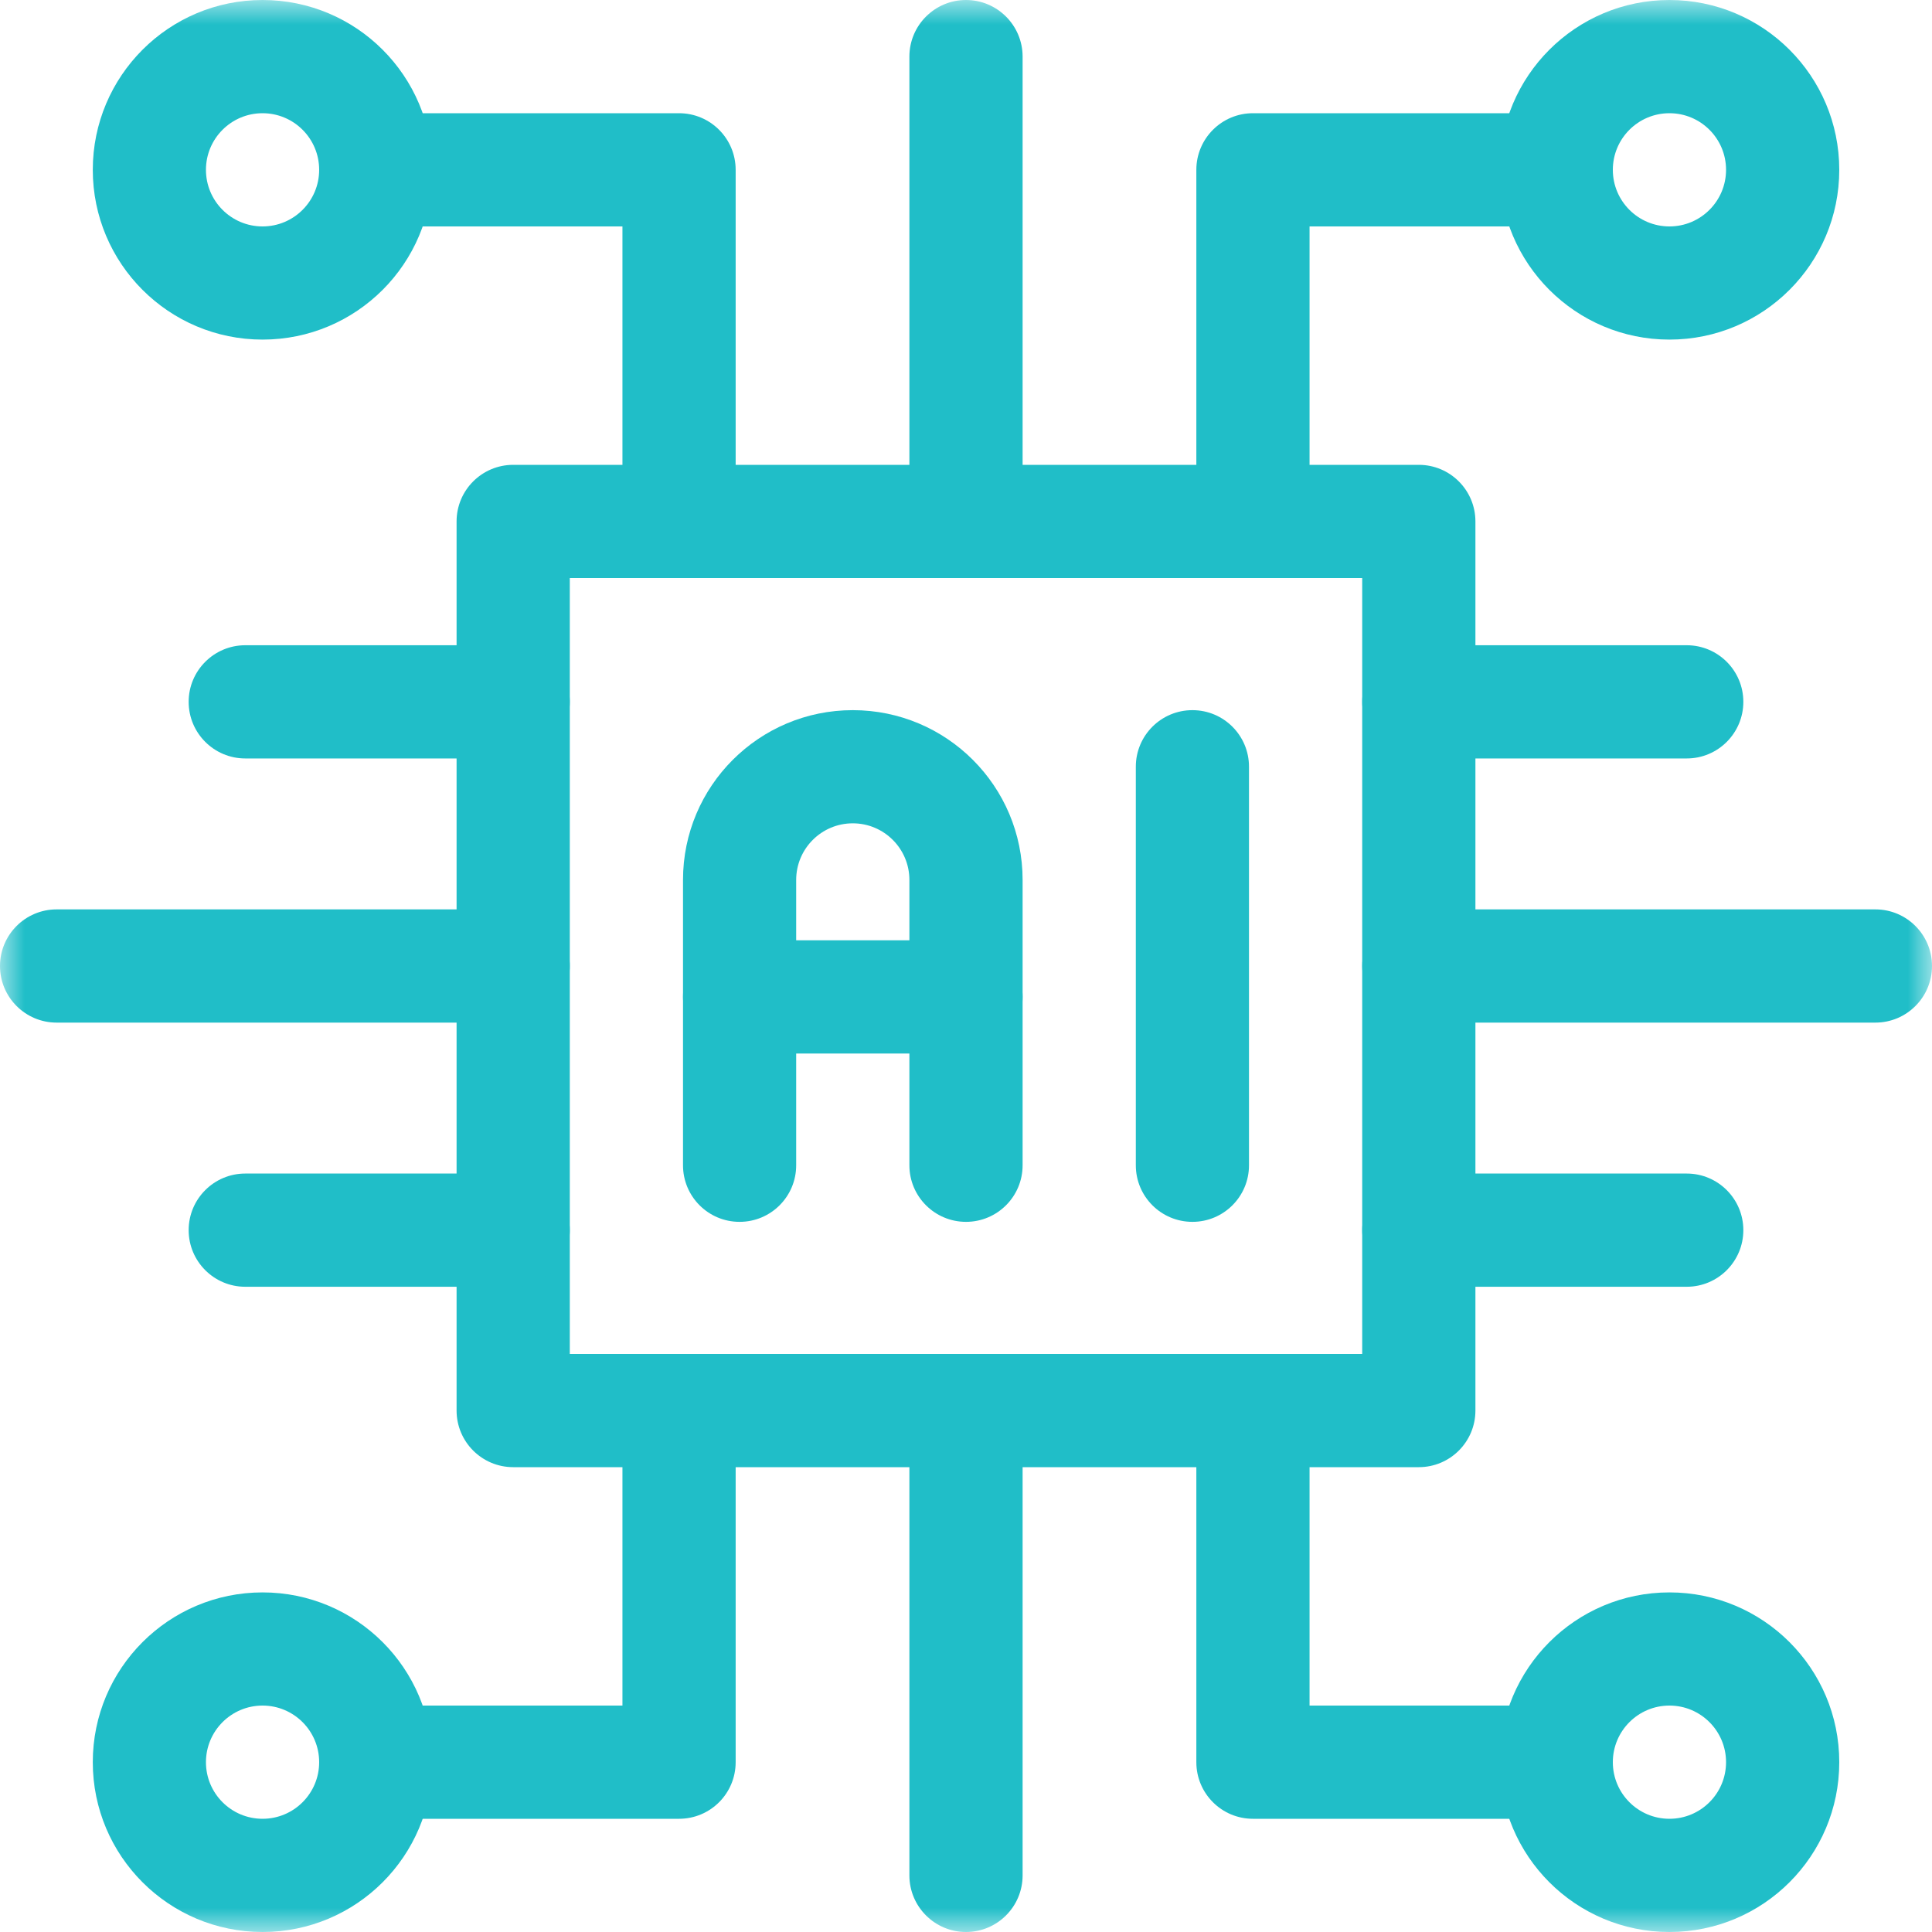 <svg width="40" height="40" viewBox="0 0 40 40" fill="none" xmlns="http://www.w3.org/2000/svg">
<g clip-path="url(#clip0_83_2105)">
<path fill-rule="evenodd" clip-rule="evenodd" d="M24.688 25.297C25.335 25.297 25.859 24.773 25.859 24.126V15.874C25.859 15.227 25.335 14.703 24.688 14.703C24.04 14.703 23.516 15.227 23.516 15.874V24.126C23.516 24.773 24.04 25.297 24.688 25.297Z" fill="#20BEC8"/>
<mask id="mask0_83_2105" style="mask-type:luminance" maskUnits="userSpaceOnUse" x="0" y="0" width="40" height="40">
<path d="M0 3.8147e-06H40V40H0V3.8147e-06Z" fill="white"/>
</mask>
<g mask="url(#mask0_83_2105)">
<path fill-rule="evenodd" clip-rule="evenodd" d="M15.312 25.297C15.96 25.297 16.484 24.773 16.484 24.126V18.218C16.484 17.571 17.009 17.046 17.656 17.046C18.303 17.046 18.828 17.571 18.828 18.218V24.126C18.828 24.773 19.353 25.297 20 25.297C20.647 25.297 21.172 24.773 21.172 24.126V18.218C21.172 16.276 19.598 14.703 17.656 14.703C15.715 14.703 14.141 16.276 14.141 18.218V24.126C14.141 24.773 14.665 25.297 15.312 25.297Z" fill="#20BEC8"/>
<path fill-rule="evenodd" clip-rule="evenodd" d="M14.141 20.64C14.141 21.287 14.665 21.812 15.312 21.812H20C20.647 21.812 21.172 21.287 21.172 20.64C21.172 19.993 20.647 19.468 20 19.468H15.312C14.665 19.468 14.141 19.993 14.141 20.64Z" fill="#20BEC8"/>
<path fill-rule="evenodd" clip-rule="evenodd" d="M9.453 29.204C9.453 29.851 9.978 30.376 10.625 30.376H29.375C30.022 30.376 30.547 29.851 30.547 29.204V10.796C30.547 10.149 30.022 9.624 29.375 9.624H10.625C9.978 9.624 9.453 10.149 9.453 10.796V29.204ZM11.797 28.032V11.968H28.203V28.032H11.797Z" fill="#20BEC8"/>
<path fill-rule="evenodd" clip-rule="evenodd" d="M1.921 3.516C1.921 5.457 3.495 7.031 5.436 7.031C7.378 7.031 8.952 5.457 8.952 3.516C8.952 1.574 7.378 0 5.436 0C3.495 0 1.921 1.574 1.921 3.516ZM5.436 4.688C4.789 4.688 4.264 4.163 4.264 3.516C4.264 2.868 4.789 2.344 5.436 2.344C6.083 2.344 6.608 2.868 6.608 3.516C6.608 4.163 6.083 4.688 5.436 4.688Z" fill="#20BEC8"/>
<path fill-rule="evenodd" clip-rule="evenodd" d="M14.059 11.968C14.707 11.968 15.231 11.444 15.231 10.796V3.516C15.231 2.869 14.707 2.344 14.059 2.344H7.78C7.133 2.344 6.608 2.869 6.608 3.516C6.608 4.163 7.133 4.688 7.78 4.688H12.887V10.796C12.887 11.444 13.412 11.968 14.059 11.968Z" fill="#20BEC8"/>
<path fill-rule="evenodd" clip-rule="evenodd" d="M34.564 4.688C33.917 4.688 33.392 4.163 33.392 3.516C33.392 2.868 33.917 2.344 34.564 2.344C35.211 2.344 35.736 2.868 35.736 3.516C35.736 4.163 35.211 4.688 34.564 4.688ZM31.048 3.516C31.048 5.457 32.622 7.031 34.564 7.031C36.505 7.031 38.08 5.457 38.08 3.516C38.08 1.574 36.505 0 34.564 0C32.622 0 31.048 1.574 31.048 3.516Z" fill="#20BEC8"/>
<path fill-rule="evenodd" clip-rule="evenodd" d="M25.941 11.968C26.588 11.968 27.113 11.444 27.113 10.796V4.688H32.22C32.867 4.688 33.392 4.163 33.392 3.516C33.392 2.869 32.867 2.344 32.22 2.344H25.941C25.294 2.344 24.769 2.869 24.769 3.516V10.796C24.769 11.444 25.294 11.968 25.941 11.968Z" fill="#20BEC8"/>
<path fill-rule="evenodd" clip-rule="evenodd" d="M20 11.968C20.647 11.968 21.172 11.443 21.172 10.796V1.172C21.172 0.525 20.647 -0 20 -0C19.353 -0 18.828 0.525 18.828 1.172V10.796C18.828 11.443 19.353 11.968 20 11.968Z" fill="#20BEC8"/>
<path fill-rule="evenodd" clip-rule="evenodd" d="M5.436 37.656C4.789 37.656 4.264 37.132 4.264 36.484C4.264 35.837 4.789 35.312 5.436 35.312C6.083 35.312 6.608 35.837 6.608 36.484C6.608 37.132 6.083 37.656 5.436 37.656ZM1.921 36.484C1.921 38.426 3.495 40 5.436 40C7.378 40 8.952 38.426 8.952 36.484C8.952 34.543 7.378 32.969 5.436 32.969C3.495 32.969 1.921 34.543 1.921 36.484Z" fill="#20BEC8"/>
<path fill-rule="evenodd" clip-rule="evenodd" d="M6.608 36.484C6.608 37.132 7.133 37.656 7.78 37.656H14.059C14.707 37.656 15.231 37.132 15.231 36.484V29.204C15.231 28.556 14.707 28.032 14.059 28.032C13.412 28.032 12.887 28.556 12.887 29.204V35.312H7.78C7.133 35.312 6.608 35.837 6.608 36.484Z" fill="#20BEC8"/>
<path fill-rule="evenodd" clip-rule="evenodd" d="M31.048 36.484C31.048 38.426 32.622 40 34.564 40C36.505 40 38.08 38.426 38.08 36.484C38.08 34.543 36.505 32.969 34.564 32.969C32.622 32.969 31.048 34.543 31.048 36.484ZM34.564 37.656C33.917 37.656 33.392 37.132 33.392 36.484C33.392 35.837 33.917 35.312 34.564 35.312C35.211 35.312 35.736 35.837 35.736 36.484C35.736 37.132 35.211 37.656 34.564 37.656Z" fill="#20BEC8"/>
<path fill-rule="evenodd" clip-rule="evenodd" d="M24.769 36.484C24.769 37.132 25.294 37.656 25.941 37.656H32.22C32.867 37.656 33.392 37.132 33.392 36.484C33.392 35.837 32.867 35.312 32.22 35.312H27.113V29.204C27.113 28.556 26.588 28.032 25.941 28.032C25.294 28.032 24.769 28.556 24.769 29.204V36.484Z" fill="#20BEC8"/>
<path fill-rule="evenodd" clip-rule="evenodd" d="M20 40C20.647 40 21.172 39.475 21.172 38.828V29.204C21.172 28.556 20.647 28.032 20 28.032C19.353 28.032 18.828 28.556 18.828 29.204V38.828C18.828 39.475 19.353 40 20 40Z" fill="#20BEC8"/>
<path fill-rule="evenodd" clip-rule="evenodd" d="M0 20C0 20.647 0.525 21.172 1.172 21.172H10.625C11.272 21.172 11.797 20.647 11.797 20C11.797 19.353 11.272 18.828 10.625 18.828H1.172C0.525 18.828 0 19.353 0 20Z" fill="#20BEC8"/>
<path fill-rule="evenodd" clip-rule="evenodd" d="M3.906 14.531C3.906 15.178 4.431 15.703 5.078 15.703H10.625C11.272 15.703 11.797 15.178 11.797 14.531C11.797 13.884 11.272 13.359 10.625 13.359H5.078C4.431 13.359 3.906 13.884 3.906 14.531Z" fill="#20BEC8"/>
<path fill-rule="evenodd" clip-rule="evenodd" d="M3.906 25.469C3.906 26.116 4.431 26.641 5.078 26.641H10.625C11.272 26.641 11.797 26.116 11.797 25.469C11.797 24.822 11.272 24.297 10.625 24.297H5.078C4.431 24.297 3.906 24.822 3.906 25.469Z" fill="#20BEC8"/>
<path fill-rule="evenodd" clip-rule="evenodd" d="M28.203 14.531C28.203 15.178 28.728 15.703 29.375 15.703H34.922C35.569 15.703 36.094 15.178 36.094 14.531C36.094 13.884 35.569 13.359 34.922 13.359H29.375C28.728 13.359 28.203 13.884 28.203 14.531Z" fill="#20BEC8"/>
<path fill-rule="evenodd" clip-rule="evenodd" d="M28.203 25.469C28.203 26.116 28.728 26.641 29.375 26.641H34.922C35.569 26.641 36.094 26.116 36.094 25.469C36.094 24.822 35.569 24.297 34.922 24.297H29.375C28.728 24.297 28.203 24.822 28.203 25.469Z" fill="#20BEC8"/>
<path fill-rule="evenodd" clip-rule="evenodd" d="M28.203 20C28.203 20.647 28.728 21.172 29.375 21.172H38.828C39.475 21.172 40 20.647 40 20C40 19.353 39.475 18.828 38.828 18.828H29.375C28.728 18.828 28.203 19.353 28.203 20Z" fill="#20BEC8"/>
</g>
</g>
<defs>
<clipPath id="clip0_83_2105">
<rect width="40" height="40" fill="white"/>
</clipPath>
</defs>
</svg>
